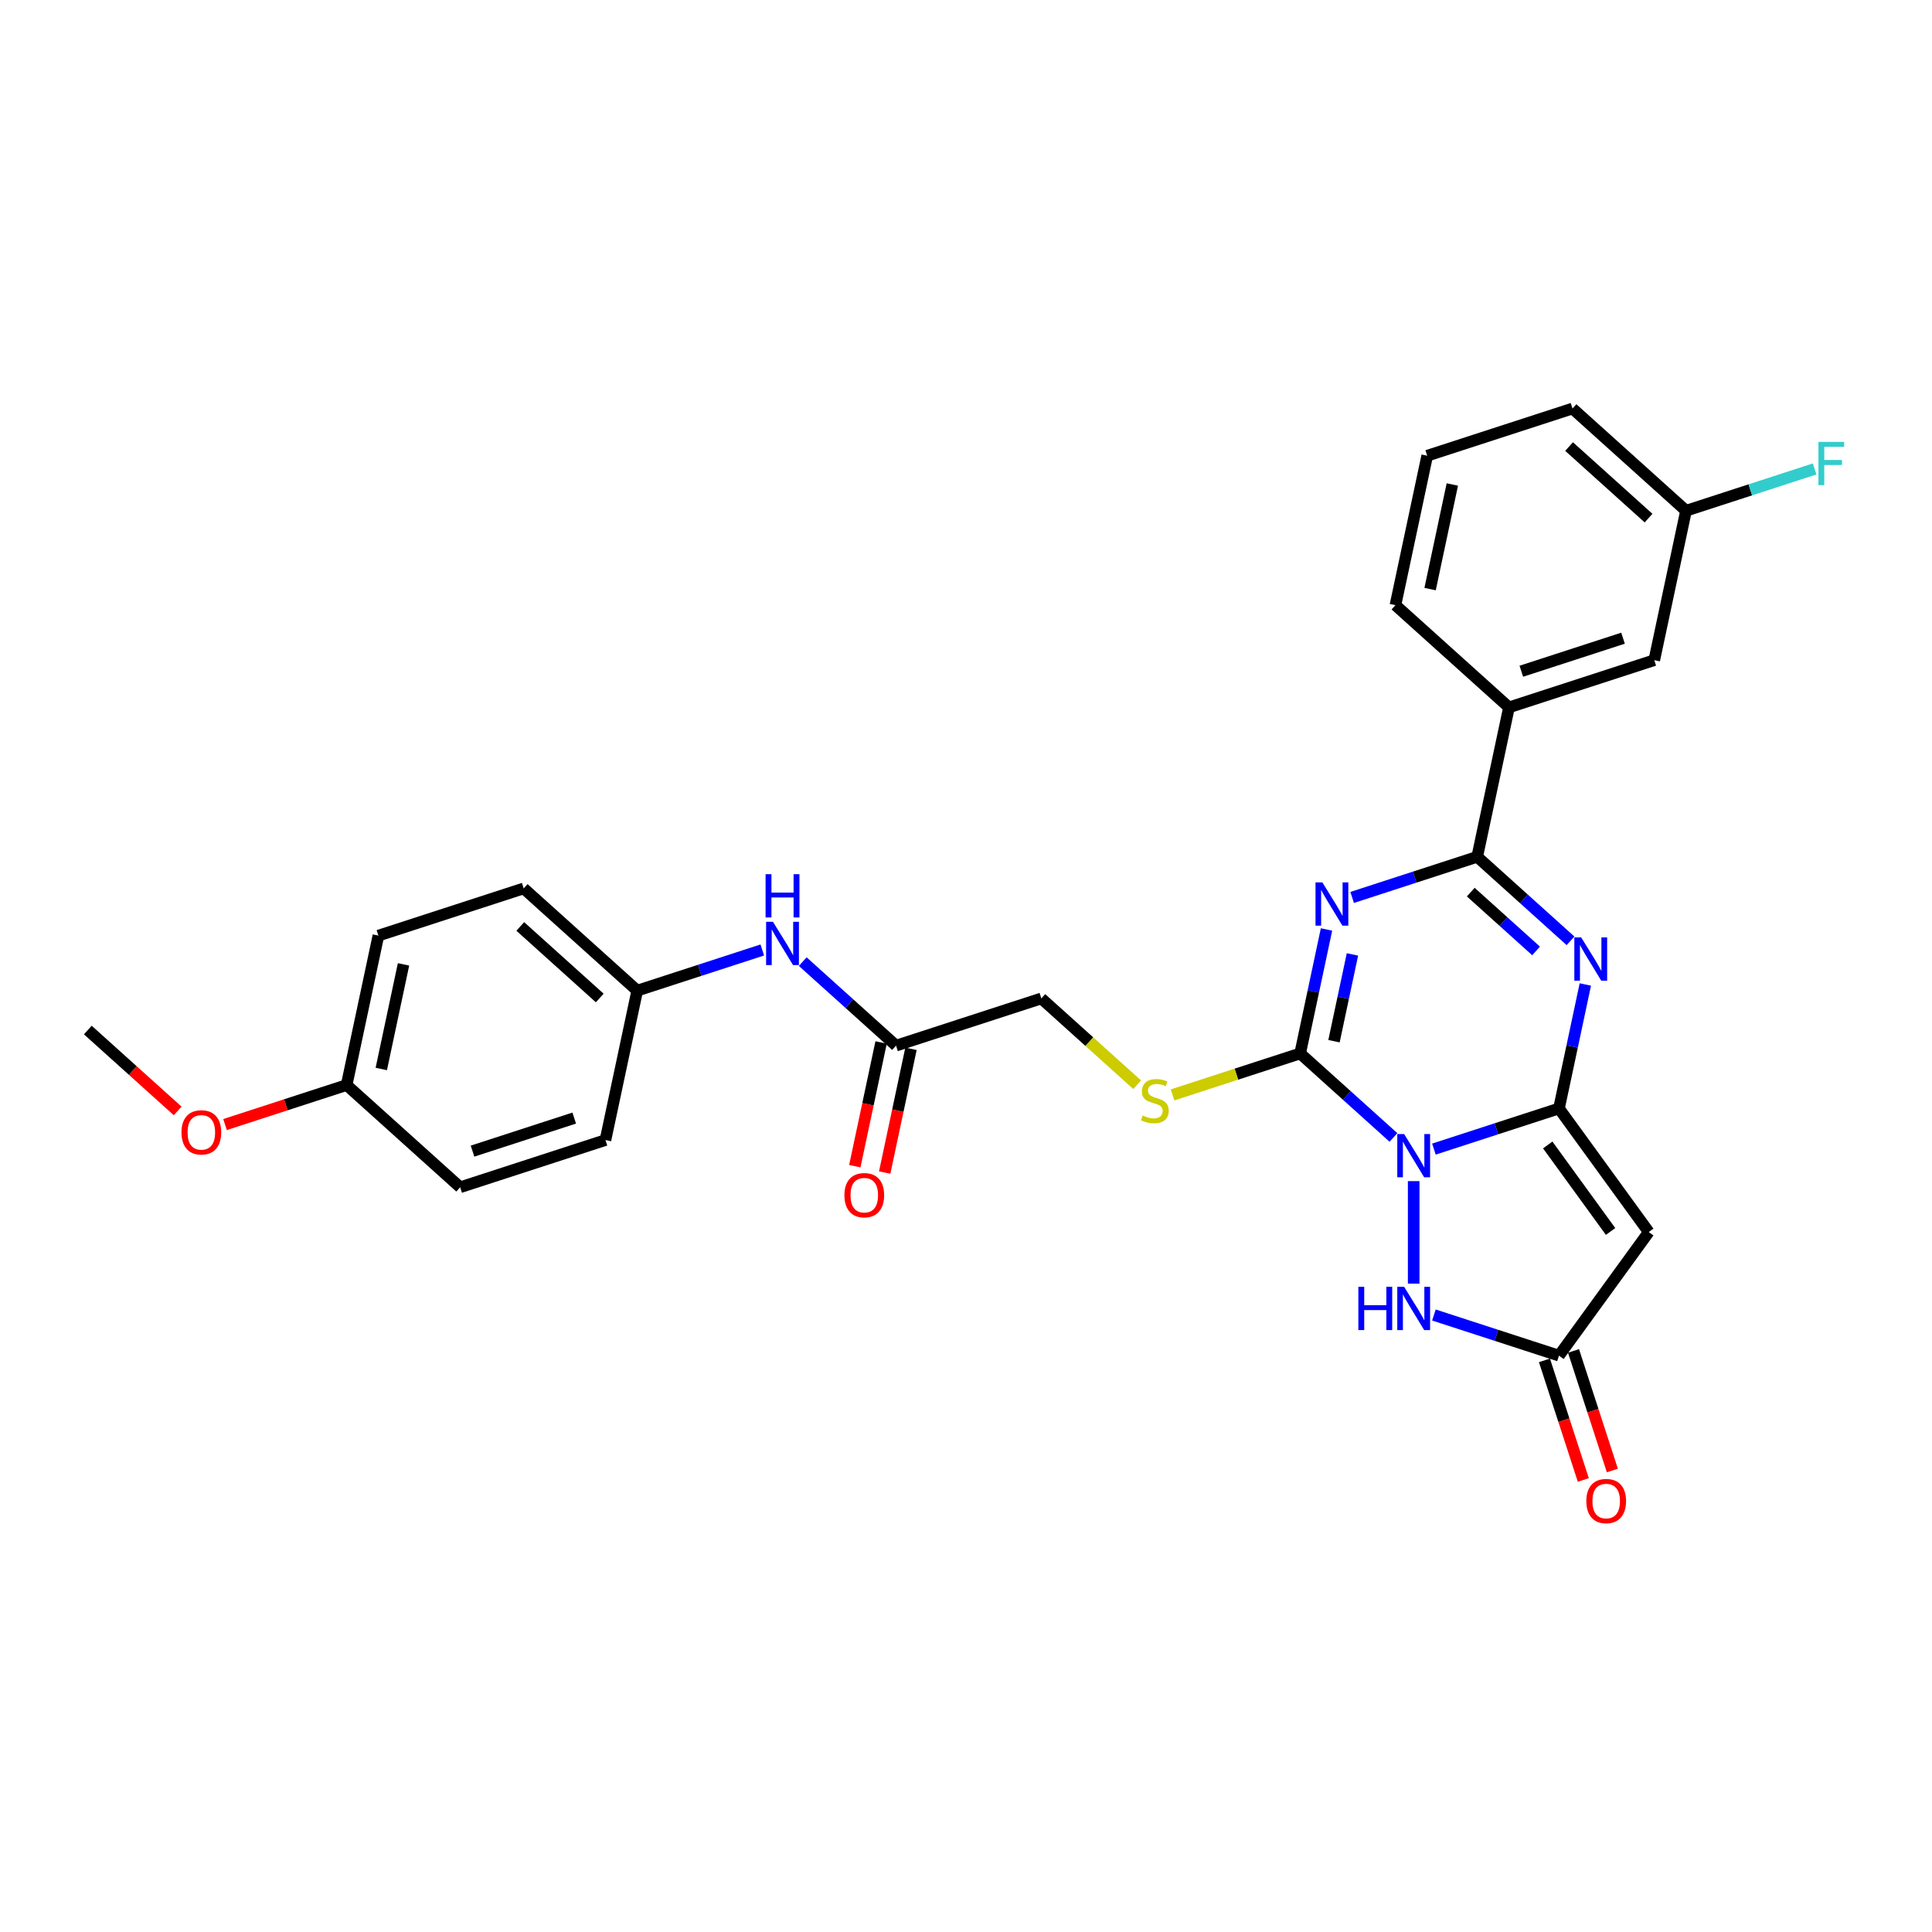 <?xml version='1.0' encoding='iso-8859-1'?>
<svg version='1.1' baseProfile='full'
              xmlns='http://www.w3.org/2000/svg'
                      xmlns:rdkit='http://www.rdkit.org/xml'
                      xmlns:xlink='http://www.w3.org/1999/xlink'
                  xml:space='preserve'
width='1000px' height='1000px' viewBox='0 0 1000 1000'>
<!-- END OF HEADER -->
<rect style='opacity:1.0;fill:#FFFFFF;stroke:none' width='1000' height='1000' x='0' y='0'> </rect>
<path class='bond-0' d='M 742.191,594.77 L 774.557,584.253' style='fill:none;fill-rule:evenodd;stroke:#0000FF;stroke-width:6px;stroke-linecap:butt;stroke-linejoin:miter;stroke-opacity:1' />
<path class='bond-0' d='M 774.557,584.253 L 806.924,573.737' style='fill:none;fill-rule:evenodd;stroke:#000000;stroke-width:6px;stroke-linecap:butt;stroke-linejoin:miter;stroke-opacity:1' />
<path class='bond-2' d='M 721.252,588.745 L 697.105,567.003' style='fill:none;fill-rule:evenodd;stroke:#0000FF;stroke-width:6px;stroke-linecap:butt;stroke-linejoin:miter;stroke-opacity:1' />
<path class='bond-2' d='M 697.105,567.003 L 672.959,545.261' style='fill:none;fill-rule:evenodd;stroke:#000000;stroke-width:6px;stroke-linecap:butt;stroke-linejoin:miter;stroke-opacity:1' />
<path class='bond-6' d='M 731.721,611.345 L 731.721,664.4' style='fill:none;fill-rule:evenodd;stroke:#0000FF;stroke-width:6px;stroke-linecap:butt;stroke-linejoin:miter;stroke-opacity:1' />
<path class='bond-3' d='M 806.924,573.737 L 813.744,541.651' style='fill:none;fill-rule:evenodd;stroke:#000000;stroke-width:6px;stroke-linecap:butt;stroke-linejoin:miter;stroke-opacity:1' />
<path class='bond-3' d='M 813.744,541.651 L 820.564,509.565' style='fill:none;fill-rule:evenodd;stroke:#0000FF;stroke-width:6px;stroke-linecap:butt;stroke-linejoin:miter;stroke-opacity:1' />
<path class='bond-5' d='M 806.924,573.737 L 853.402,637.708' style='fill:none;fill-rule:evenodd;stroke:#000000;stroke-width:6px;stroke-linecap:butt;stroke-linejoin:miter;stroke-opacity:1' />
<path class='bond-5' d='M 801.102,592.628 L 833.636,637.408' style='fill:none;fill-rule:evenodd;stroke:#000000;stroke-width:6px;stroke-linecap:butt;stroke-linejoin:miter;stroke-opacity:1' />
<path class='bond-1' d='M 686.599,481.09 L 679.779,513.176' style='fill:none;fill-rule:evenodd;stroke:#0000FF;stroke-width:6px;stroke-linecap:butt;stroke-linejoin:miter;stroke-opacity:1' />
<path class='bond-1' d='M 679.779,513.176 L 672.959,545.261' style='fill:none;fill-rule:evenodd;stroke:#000000;stroke-width:6px;stroke-linecap:butt;stroke-linejoin:miter;stroke-opacity:1' />
<path class='bond-1' d='M 700.022,494.004 L 695.248,516.464' style='fill:none;fill-rule:evenodd;stroke:#0000FF;stroke-width:6px;stroke-linecap:butt;stroke-linejoin:miter;stroke-opacity:1' />
<path class='bond-1' d='M 695.248,516.464 L 690.474,538.924' style='fill:none;fill-rule:evenodd;stroke:#000000;stroke-width:6px;stroke-linecap:butt;stroke-linejoin:miter;stroke-opacity:1' />
<path class='bond-4' d='M 699.868,464.515 L 732.235,453.998' style='fill:none;fill-rule:evenodd;stroke:#0000FF;stroke-width:6px;stroke-linecap:butt;stroke-linejoin:miter;stroke-opacity:1' />
<path class='bond-4' d='M 732.235,453.998 L 764.602,443.482' style='fill:none;fill-rule:evenodd;stroke:#000000;stroke-width:6px;stroke-linecap:butt;stroke-linejoin:miter;stroke-opacity:1' />
<path class='bond-8' d='M 672.959,545.261 L 639.936,555.991' style='fill:none;fill-rule:evenodd;stroke:#000000;stroke-width:6px;stroke-linecap:butt;stroke-linejoin:miter;stroke-opacity:1' />
<path class='bond-8' d='M 639.936,555.991 L 606.913,566.721' style='fill:none;fill-rule:evenodd;stroke:#CCCC00;stroke-width:6px;stroke-linecap:butt;stroke-linejoin:miter;stroke-opacity:1' />
<path class='bond-30' d='M 812.895,486.965 L 788.748,465.223' style='fill:none;fill-rule:evenodd;stroke:#0000FF;stroke-width:6px;stroke-linecap:butt;stroke-linejoin:miter;stroke-opacity:1' />
<path class='bond-30' d='M 788.748,465.223 L 764.602,443.482' style='fill:none;fill-rule:evenodd;stroke:#000000;stroke-width:6px;stroke-linecap:butt;stroke-linejoin:miter;stroke-opacity:1' />
<path class='bond-30' d='M 795.069,492.195 L 778.166,476.976' style='fill:none;fill-rule:evenodd;stroke:#0000FF;stroke-width:6px;stroke-linecap:butt;stroke-linejoin:miter;stroke-opacity:1' />
<path class='bond-30' d='M 778.166,476.976 L 761.264,461.757' style='fill:none;fill-rule:evenodd;stroke:#000000;stroke-width:6px;stroke-linecap:butt;stroke-linejoin:miter;stroke-opacity:1' />
<path class='bond-9' d='M 764.602,443.482 L 781.042,366.137' style='fill:none;fill-rule:evenodd;stroke:#000000;stroke-width:6px;stroke-linecap:butt;stroke-linejoin:miter;stroke-opacity:1' />
<path class='bond-29' d='M 853.402,637.708 L 806.924,701.679' style='fill:none;fill-rule:evenodd;stroke:#000000;stroke-width:6px;stroke-linecap:butt;stroke-linejoin:miter;stroke-opacity:1' />
<path class='bond-7' d='M 742.191,680.646 L 774.557,691.163' style='fill:none;fill-rule:evenodd;stroke:#0000FF;stroke-width:6px;stroke-linecap:butt;stroke-linejoin:miter;stroke-opacity:1' />
<path class='bond-7' d='M 774.557,691.163 L 806.924,701.679' style='fill:none;fill-rule:evenodd;stroke:#000000;stroke-width:6px;stroke-linecap:butt;stroke-linejoin:miter;stroke-opacity:1' />
<path class='bond-12' d='M 799.404,704.123 L 809.461,735.074' style='fill:none;fill-rule:evenodd;stroke:#000000;stroke-width:6px;stroke-linecap:butt;stroke-linejoin:miter;stroke-opacity:1' />
<path class='bond-12' d='M 809.461,735.074 L 819.517,766.025' style='fill:none;fill-rule:evenodd;stroke:#FF0000;stroke-width:6px;stroke-linecap:butt;stroke-linejoin:miter;stroke-opacity:1' />
<path class='bond-12' d='M 814.444,699.236 L 824.501,730.187' style='fill:none;fill-rule:evenodd;stroke:#000000;stroke-width:6px;stroke-linecap:butt;stroke-linejoin:miter;stroke-opacity:1' />
<path class='bond-12' d='M 824.501,730.187 L 834.558,761.138' style='fill:none;fill-rule:evenodd;stroke:#FF0000;stroke-width:6px;stroke-linecap:butt;stroke-linejoin:miter;stroke-opacity:1' />
<path class='bond-15' d='M 588.599,561.452 L 563.796,539.119' style='fill:none;fill-rule:evenodd;stroke:#CCCC00;stroke-width:6px;stroke-linecap:butt;stroke-linejoin:miter;stroke-opacity:1' />
<path class='bond-15' d='M 563.796,539.119 L 538.993,516.786' style='fill:none;fill-rule:evenodd;stroke:#000000;stroke-width:6px;stroke-linecap:butt;stroke-linejoin:miter;stroke-opacity:1' />
<path class='bond-13' d='M 781.042,366.137 L 856.245,341.702' style='fill:none;fill-rule:evenodd;stroke:#000000;stroke-width:6px;stroke-linecap:butt;stroke-linejoin:miter;stroke-opacity:1' />
<path class='bond-13' d='M 787.435,347.431 L 840.077,330.327' style='fill:none;fill-rule:evenodd;stroke:#000000;stroke-width:6px;stroke-linecap:butt;stroke-linejoin:miter;stroke-opacity:1' />
<path class='bond-25' d='M 781.042,366.137 L 722.279,313.227' style='fill:none;fill-rule:evenodd;stroke:#000000;stroke-width:6px;stroke-linecap:butt;stroke-linejoin:miter;stroke-opacity:1' />
<path class='bond-10' d='M 463.791,541.221 L 538.993,516.786' style='fill:none;fill-rule:evenodd;stroke:#000000;stroke-width:6px;stroke-linecap:butt;stroke-linejoin:miter;stroke-opacity:1' />
<path class='bond-11' d='M 463.791,541.221 L 439.644,519.479' style='fill:none;fill-rule:evenodd;stroke:#000000;stroke-width:6px;stroke-linecap:butt;stroke-linejoin:miter;stroke-opacity:1' />
<path class='bond-11' d='M 439.644,519.479 L 415.497,497.738' style='fill:none;fill-rule:evenodd;stroke:#0000FF;stroke-width:6px;stroke-linecap:butt;stroke-linejoin:miter;stroke-opacity:1' />
<path class='bond-14' d='M 456.056,539.577 L 449.25,571.599' style='fill:none;fill-rule:evenodd;stroke:#000000;stroke-width:6px;stroke-linecap:butt;stroke-linejoin:miter;stroke-opacity:1' />
<path class='bond-14' d='M 449.25,571.599 L 442.443,603.622' style='fill:none;fill-rule:evenodd;stroke:#FF0000;stroke-width:6px;stroke-linecap:butt;stroke-linejoin:miter;stroke-opacity:1' />
<path class='bond-14' d='M 471.525,542.865 L 464.719,574.888' style='fill:none;fill-rule:evenodd;stroke:#000000;stroke-width:6px;stroke-linecap:butt;stroke-linejoin:miter;stroke-opacity:1' />
<path class='bond-14' d='M 464.719,574.888 L 457.912,606.91' style='fill:none;fill-rule:evenodd;stroke:#FF0000;stroke-width:6px;stroke-linecap:butt;stroke-linejoin:miter;stroke-opacity:1' />
<path class='bond-16' d='M 394.559,491.713 L 362.192,502.229' style='fill:none;fill-rule:evenodd;stroke:#0000FF;stroke-width:6px;stroke-linecap:butt;stroke-linejoin:miter;stroke-opacity:1' />
<path class='bond-16' d='M 362.192,502.229 L 329.825,512.746' style='fill:none;fill-rule:evenodd;stroke:#000000;stroke-width:6px;stroke-linecap:butt;stroke-linejoin:miter;stroke-opacity:1' />
<path class='bond-17' d='M 856.245,341.702 L 872.685,264.357' style='fill:none;fill-rule:evenodd;stroke:#000000;stroke-width:6px;stroke-linecap:butt;stroke-linejoin:miter;stroke-opacity:1' />
<path class='bond-20' d='M 329.825,512.746 L 313.385,590.091' style='fill:none;fill-rule:evenodd;stroke:#000000;stroke-width:6px;stroke-linecap:butt;stroke-linejoin:miter;stroke-opacity:1' />
<path class='bond-21' d='M 329.825,512.746 L 271.063,459.836' style='fill:none;fill-rule:evenodd;stroke:#000000;stroke-width:6px;stroke-linecap:butt;stroke-linejoin:miter;stroke-opacity:1' />
<path class='bond-21' d='M 310.429,516.562 L 269.295,479.525' style='fill:none;fill-rule:evenodd;stroke:#000000;stroke-width:6px;stroke-linecap:butt;stroke-linejoin:miter;stroke-opacity:1' />
<path class='bond-19' d='M 872.685,264.357 L 905.969,253.542' style='fill:none;fill-rule:evenodd;stroke:#000000;stroke-width:6px;stroke-linecap:butt;stroke-linejoin:miter;stroke-opacity:1' />
<path class='bond-19' d='M 905.969,253.542 L 939.253,242.728' style='fill:none;fill-rule:evenodd;stroke:#33CCCC;stroke-width:6px;stroke-linecap:butt;stroke-linejoin:miter;stroke-opacity:1' />
<path class='bond-31' d='M 872.685,264.357 L 813.922,211.447' style='fill:none;fill-rule:evenodd;stroke:#000000;stroke-width:6px;stroke-linecap:butt;stroke-linejoin:miter;stroke-opacity:1' />
<path class='bond-31' d='M 853.288,268.173 L 812.155,231.136' style='fill:none;fill-rule:evenodd;stroke:#000000;stroke-width:6px;stroke-linecap:butt;stroke-linejoin:miter;stroke-opacity:1' />
<path class='bond-18' d='M 179.42,561.616 L 195.86,484.271' style='fill:none;fill-rule:evenodd;stroke:#000000;stroke-width:6px;stroke-linecap:butt;stroke-linejoin:miter;stroke-opacity:1' />
<path class='bond-18' d='M 197.355,553.302 L 208.863,499.16' style='fill:none;fill-rule:evenodd;stroke:#000000;stroke-width:6px;stroke-linecap:butt;stroke-linejoin:miter;stroke-opacity:1' />
<path class='bond-24' d='M 179.42,561.616 L 147.947,571.842' style='fill:none;fill-rule:evenodd;stroke:#000000;stroke-width:6px;stroke-linecap:butt;stroke-linejoin:miter;stroke-opacity:1' />
<path class='bond-24' d='M 147.947,571.842 L 116.473,582.068' style='fill:none;fill-rule:evenodd;stroke:#FF0000;stroke-width:6px;stroke-linecap:butt;stroke-linejoin:miter;stroke-opacity:1' />
<path class='bond-32' d='M 179.42,561.616 L 238.182,614.526' style='fill:none;fill-rule:evenodd;stroke:#000000;stroke-width:6px;stroke-linecap:butt;stroke-linejoin:miter;stroke-opacity:1' />
<path class='bond-23' d='M 313.385,590.091 L 238.182,614.526' style='fill:none;fill-rule:evenodd;stroke:#000000;stroke-width:6px;stroke-linecap:butt;stroke-linejoin:miter;stroke-opacity:1' />
<path class='bond-23' d='M 297.218,578.715 L 244.576,595.82' style='fill:none;fill-rule:evenodd;stroke:#000000;stroke-width:6px;stroke-linecap:butt;stroke-linejoin:miter;stroke-opacity:1' />
<path class='bond-22' d='M 271.063,459.836 L 195.86,484.271' style='fill:none;fill-rule:evenodd;stroke:#000000;stroke-width:6px;stroke-linecap:butt;stroke-linejoin:miter;stroke-opacity:1' />
<path class='bond-28' d='M 91.961,575.015 L 68.708,554.078' style='fill:none;fill-rule:evenodd;stroke:#FF0000;stroke-width:6px;stroke-linecap:butt;stroke-linejoin:miter;stroke-opacity:1' />
<path class='bond-28' d='M 68.708,554.078 L 45.455,533.14' style='fill:none;fill-rule:evenodd;stroke:#000000;stroke-width:6px;stroke-linecap:butt;stroke-linejoin:miter;stroke-opacity:1' />
<path class='bond-26' d='M 722.279,313.227 L 738.719,235.882' style='fill:none;fill-rule:evenodd;stroke:#000000;stroke-width:6px;stroke-linecap:butt;stroke-linejoin:miter;stroke-opacity:1' />
<path class='bond-26' d='M 740.214,304.913 L 751.722,250.772' style='fill:none;fill-rule:evenodd;stroke:#000000;stroke-width:6px;stroke-linecap:butt;stroke-linejoin:miter;stroke-opacity:1' />
<path class='bond-27' d='M 738.719,235.882 L 813.922,211.447' style='fill:none;fill-rule:evenodd;stroke:#000000;stroke-width:6px;stroke-linecap:butt;stroke-linejoin:miter;stroke-opacity:1' />
<path  class='atom-0' d='M 726.771 586.975
L 734.109 598.836
Q 734.837 600.006, 736.007 602.125
Q 737.177 604.244, 737.241 604.371
L 737.241 586.975
L 740.214 586.975
L 740.214 609.368
L 737.146 609.368
L 729.27 596.4
Q 728.353 594.882, 727.372 593.142
Q 726.423 591.403, 726.139 590.865
L 726.139 609.368
L 723.229 609.368
L 723.229 586.975
L 726.771 586.975
' fill='#0000FF'/>
<path  class='atom-2' d='M 684.449 456.72
L 691.787 468.581
Q 692.514 469.751, 693.685 471.87
Q 694.855 473.989, 694.918 474.116
L 694.918 456.72
L 697.891 456.72
L 697.891 479.113
L 694.823 479.113
L 686.948 466.145
Q 686.03 464.627, 685.05 462.887
Q 684.101 461.148, 683.816 460.61
L 683.816 479.113
L 680.907 479.113
L 680.907 456.72
L 684.449 456.72
' fill='#0000FF'/>
<path  class='atom-4' d='M 818.414 485.195
L 825.752 497.056
Q 826.48 498.226, 827.65 500.345
Q 828.82 502.465, 828.884 502.591
L 828.884 485.195
L 831.857 485.195
L 831.857 507.588
L 828.789 507.588
L 820.913 494.62
Q 819.996 493.102, 819.015 491.363
Q 818.066 489.623, 817.782 489.085
L 817.782 507.588
L 814.872 507.588
L 814.872 485.195
L 818.414 485.195
' fill='#0000FF'/>
<path  class='atom-7' d='M 703.081 666.048
L 706.118 666.048
L 706.118 675.568
L 717.567 675.568
L 717.567 666.048
L 720.604 666.048
L 720.604 688.441
L 717.567 688.441
L 717.567 678.098
L 706.118 678.098
L 706.118 688.441
L 703.081 688.441
L 703.081 666.048
' fill='#0000FF'/>
<path  class='atom-7' d='M 726.771 666.048
L 734.109 677.909
Q 734.837 679.079, 736.007 681.198
Q 737.177 683.317, 737.241 683.444
L 737.241 666.048
L 740.214 666.048
L 740.214 688.441
L 737.146 688.441
L 729.27 675.473
Q 728.353 673.955, 727.372 672.215
Q 726.423 670.476, 726.139 669.938
L 726.139 688.441
L 723.229 688.441
L 723.229 666.048
L 726.771 666.048
' fill='#0000FF'/>
<path  class='atom-9' d='M 591.43 577.382
Q 591.683 577.477, 592.727 577.92
Q 593.771 578.363, 594.909 578.647
Q 596.08 578.9, 597.218 578.9
Q 599.337 578.9, 600.571 577.888
Q 601.805 576.844, 601.805 575.042
Q 601.805 573.808, 601.172 573.049
Q 600.571 572.29, 599.622 571.879
Q 598.673 571.468, 597.092 570.993
Q 595.099 570.392, 593.897 569.823
Q 592.727 569.253, 591.873 568.052
Q 591.051 566.85, 591.051 564.825
Q 591.051 562.01, 592.948 560.271
Q 594.878 558.531, 598.673 558.531
Q 601.267 558.531, 604.208 559.765
L 603.481 562.2
Q 600.792 561.093, 598.768 561.093
Q 596.586 561.093, 595.384 562.01
Q 594.182 562.896, 594.214 564.446
Q 594.214 565.648, 594.815 566.375
Q 595.447 567.103, 596.333 567.514
Q 597.25 567.925, 598.768 568.399
Q 600.792 569.032, 601.994 569.665
Q 603.196 570.297, 604.05 571.594
Q 604.936 572.859, 604.936 575.042
Q 604.936 578.141, 602.848 579.818
Q 600.792 581.462, 597.345 581.462
Q 595.352 581.462, 593.834 581.02
Q 592.347 580.608, 590.576 579.881
L 591.43 577.382
' fill='#CCCC00'/>
<path  class='atom-12' d='M 400.078 477.114
L 407.416 488.975
Q 408.144 490.146, 409.314 492.265
Q 410.484 494.384, 410.547 494.51
L 410.547 477.114
L 413.521 477.114
L 413.521 499.508
L 410.453 499.508
L 402.577 486.54
Q 401.66 485.022, 400.679 483.282
Q 399.73 481.542, 399.446 481.005
L 399.446 499.508
L 396.536 499.508
L 396.536 477.114
L 400.078 477.114
' fill='#0000FF'/>
<path  class='atom-12' d='M 396.267 452.482
L 399.303 452.482
L 399.303 462.002
L 410.753 462.002
L 410.753 452.482
L 413.789 452.482
L 413.789 474.875
L 410.753 474.875
L 410.753 464.532
L 399.303 464.532
L 399.303 474.875
L 396.267 474.875
L 396.267 452.482
' fill='#0000FF'/>
<path  class='atom-13' d='M 821.079 776.945
Q 821.079 771.568, 823.736 768.563
Q 826.393 765.559, 831.359 765.559
Q 836.325 765.559, 838.982 768.563
Q 841.638 771.568, 841.638 776.945
Q 841.638 782.385, 838.95 785.485
Q 836.261 788.553, 831.359 788.553
Q 826.425 788.553, 823.736 785.485
Q 821.079 782.417, 821.079 776.945
M 831.359 786.023
Q 834.775 786.023, 836.609 783.745
Q 838.476 781.437, 838.476 776.945
Q 838.476 772.549, 836.609 770.335
Q 834.775 768.089, 831.359 768.089
Q 827.943 768.089, 826.077 770.303
Q 824.242 772.517, 824.242 776.945
Q 824.242 781.468, 826.077 783.745
Q 827.943 786.023, 831.359 786.023
' fill='#FF0000'/>
<path  class='atom-15' d='M 437.071 618.629
Q 437.071 613.252, 439.728 610.248
Q 442.385 607.243, 447.351 607.243
Q 452.316 607.243, 454.973 610.248
Q 457.63 613.252, 457.63 618.629
Q 457.63 624.069, 454.942 627.169
Q 452.253 630.237, 447.351 630.237
Q 442.416 630.237, 439.728 627.169
Q 437.071 624.101, 437.071 618.629
M 447.351 627.707
Q 450.766 627.707, 452.601 625.43
Q 454.467 623.121, 454.467 618.629
Q 454.467 614.233, 452.601 612.019
Q 450.766 609.773, 447.351 609.773
Q 443.935 609.773, 442.068 611.987
Q 440.234 614.201, 440.234 618.629
Q 440.234 623.152, 442.068 625.43
Q 443.935 627.707, 447.351 627.707
' fill='#FF0000'/>
<path  class='atom-20' d='M 941.23 228.725
L 954.545 228.725
L 954.545 231.287
L 944.234 231.287
L 944.234 238.088
L 953.407 238.088
L 953.407 240.681
L 944.234 240.681
L 944.234 251.119
L 941.23 251.119
L 941.23 228.725
' fill='#33CCCC'/>
<path  class='atom-25' d='M 93.938 586.114
Q 93.938 580.737, 96.594 577.732
Q 99.251 574.727, 104.217 574.727
Q 109.183 574.727, 111.84 577.732
Q 114.497 580.737, 114.497 586.114
Q 114.497 591.554, 111.808 594.654
Q 109.12 597.722, 104.217 597.722
Q 99.283 597.722, 96.594 594.654
Q 93.938 591.586, 93.938 586.114
M 104.217 595.191
Q 107.633 595.191, 109.468 592.914
Q 111.334 590.605, 111.334 586.114
Q 111.334 581.717, 109.468 579.503
Q 107.633 577.258, 104.217 577.258
Q 100.801 577.258, 98.935 579.472
Q 97.101 581.686, 97.101 586.114
Q 97.101 590.637, 98.935 592.914
Q 100.801 595.191, 104.217 595.191
' fill='#FF0000'/>
</svg>
